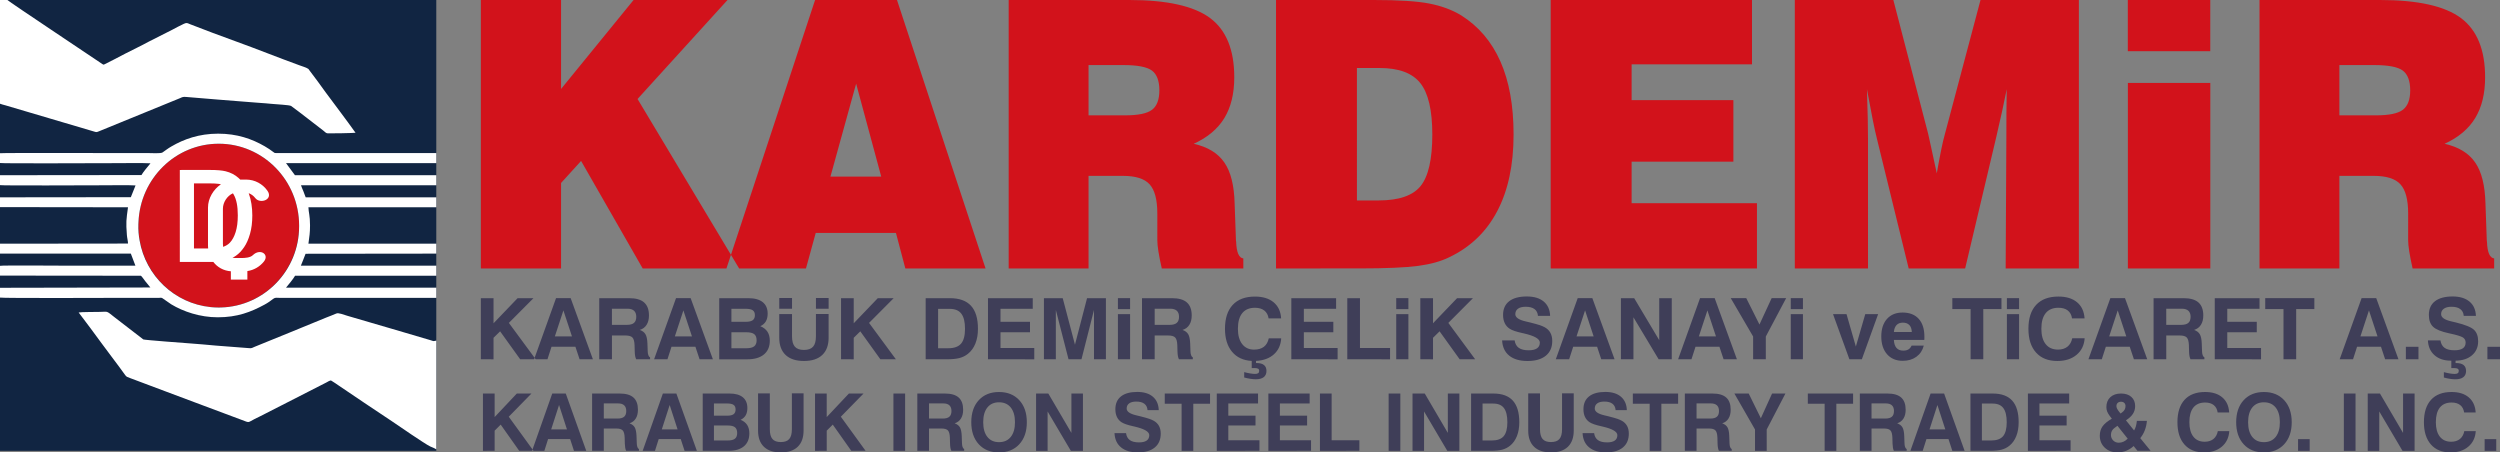 <?xml version="1.0" encoding="utf-8"?>
<!-- Generator: Adobe Illustrator 15.0.0, SVG Export Plug-In . SVG Version: 6.00 Build 0)  -->
<!DOCTYPE svg PUBLIC "-//W3C//DTD SVG 1.1//EN" "http://www.w3.org/Graphics/SVG/1.1/DTD/svg11.dtd">
<svg version="1.1" id="Layer_1" xmlns="http://www.w3.org/2000/svg" xmlns:xlink="http://www.w3.org/1999/xlink" x="0px" y="0px"
	 width="394.84px" height="71.455px" viewBox="0 0 394.84 71.455" enable-background="new 0 0 394.84 71.455" xml:space="preserve">
<rect x="0" y="0" width="394.84" height="71.455" fill="#808080" stroke="none"/>
<path fill-rule="evenodd" clip-rule="evenodd" fill="#3F3E58" d="M75.943,56.746v-9.654h2.004v3.965l3.801-3.965h2.507l-3.887,3.906
	l4.239,5.748h-2.448l-3.174-4.418l-1.038,1.022v3.396H75.943z M88.981,49.024l-1.349,4.109h2.703L88.981,49.024z M87.818,47.091
	l-3.464,9.654h2.11l0.641-1.988h3.772l0.662,1.988h2.102l-3.511-9.654H87.818z M96.646,51.307h2.355
	c0.512,0,0.889-0.103,1.128-0.308c0.242-0.205,0.361-0.527,0.361-0.969c0-0.418-0.117-0.735-0.349-0.951
	c-0.235-0.217-0.583-0.323-1.047-0.323h-2.448V51.307z M94.643,56.746v-9.654h4.725c1.062,0,1.847,0.223,2.36,0.673
	c0.512,0.45,0.767,1.14,0.767,2.063c0,0.588-0.124,1.082-0.375,1.473c-0.248,0.395-0.607,0.662-1.076,0.806
	c0.422,0.15,0.722,0.375,0.9,0.683c0.179,0.307,0.28,0.783,0.307,1.43l0.041,1.141V55.4c0.013,0.577,0.139,0.926,0.379,1.049v0.297
	h-2.193c-0.07-0.137-0.124-0.303-0.163-0.502c-0.036-0.199-0.059-0.437-0.067-0.711l-0.028-1.02c-0.022-0.6-0.135-1.002-0.34-1.212
	c-0.206-0.211-0.575-0.315-1.108-0.315h-2.125v3.76H94.643z M107.932,49.024l-1.349,4.109h2.703L107.932,49.024z M106.768,47.091
	h2.312l3.511,9.654h-2.102l-0.661-1.988h-3.773l-0.641,1.988h-2.109L106.768,47.091z M115.516,55h2.369
	c0.561,0,0.97-0.102,1.227-0.303c0.255-0.201,0.384-0.517,0.384-0.951c0-0.449-0.127-0.773-0.377-0.973
	c-0.253-0.199-0.668-0.298-1.248-0.298h-2.355V55z M115.516,50.824h2.283c0.494,0,0.853-0.086,1.083-0.252
	c0.228-0.168,0.343-0.433,0.343-0.795c0-0.354-0.111-0.609-0.334-0.769c-0.221-0.158-0.589-0.239-1.106-0.239h-2.269V50.824z
	 M113.593,56.746v-9.654h4.589c0.996,0,1.753,0.208,2.277,0.626c0.521,0.417,0.783,1.022,0.783,1.817
	c0,0.487-0.097,0.897-0.289,1.225c-0.194,0.326-0.485,0.579-0.871,0.758c0.501,0.201,0.878,0.493,1.126,0.871
	s0.372,0.848,0.372,1.412c0,0.939-0.309,1.667-0.925,2.177c-0.618,0.513-1.491,0.769-2.624,0.769H113.593z M123.072,47.064h2.017
	v1.7h-2.017V47.064z M125.088,49.597v3.521c0,0.746,0.149,1.291,0.449,1.635c0.3,0.342,0.776,0.515,1.43,0.515
	c0.661,0,1.142-0.17,1.445-0.511c0.302-0.342,0.453-0.889,0.453-1.639v-3.521h2.003v3.736c0,1.187-0.333,2.096-1.001,2.729
	s-1.629,0.951-2.884,0.951c-1.265,0-2.233-0.316-2.904-0.947c-0.672-0.633-1.008-1.544-1.008-2.732v-3.736H125.088z M128.866,47.064
	h2.004v1.7h-2.004V47.064z M132.83,56.746v-9.654h2.004v3.965l3.802-3.965h2.507l-3.888,3.906l4.239,5.748h-2.448l-3.174-4.418
	l-1.038,1.022v3.396H132.83z M148.159,55h1.607c0.929,0,1.604-0.242,2.019-0.726c0.418-0.483,0.625-1.267,0.625-2.35
	c0-1.08-0.194-1.873-0.582-2.381c-0.388-0.509-0.993-0.761-1.818-0.761h-1.851V55z M146.196,56.746v-9.654h3.814
	c1.495,0,2.61,0.4,3.343,1.199c0.734,0.799,1.101,2.012,1.101,3.637c0,0.884-0.135,1.66-0.406,2.334
	c-0.271,0.673-0.665,1.215-1.18,1.624c-0.388,0.308-0.83,0.526-1.324,0.66c-0.492,0.132-1.185,0.2-2.076,0.2H146.196z
	 M156.038,56.746v-9.654h7.071v1.678h-5.094v2.055h4.659v1.651h-4.659v2.483h5.334v1.787H156.038z M164.875,56.746v-9.654h2.967
	l1.934,7.346l1.908-7.346h2.979v9.654h-1.882v-7.787l-1.977,7.787h-2.044l-2.003-7.787v7.787H164.875z M176.559,47.091h1.922v1.732
	h-1.922V47.091z M176.559,49.615h1.922v7.129h-1.922V49.615z M182.366,51.307h2.356c0.512,0,0.889-0.103,1.128-0.308
	c0.242-0.205,0.361-0.527,0.361-0.969c0-0.418-0.117-0.735-0.349-0.951c-0.235-0.217-0.582-0.323-1.047-0.323h-2.449V51.307z
	 M180.363,56.746v-9.654h4.725c1.062,0,1.847,0.223,2.36,0.673c0.512,0.45,0.767,1.14,0.767,2.063c0,0.588-0.124,1.082-0.375,1.473
	c-0.248,0.395-0.607,0.662-1.076,0.806c0.422,0.15,0.722,0.375,0.9,0.683c0.179,0.307,0.28,0.783,0.307,1.43l0.041,1.141V55.4
	c0.013,0.577,0.14,0.926,0.379,1.049v0.297h-2.193c-0.07-0.137-0.124-0.303-0.163-0.502c-0.036-0.199-0.058-0.437-0.067-0.711
	l-0.027-1.02c-0.023-0.6-0.136-1.002-0.341-1.212c-0.205-0.211-0.575-0.315-1.108-0.315h-2.126v3.76H180.363z M202.348,53.428
	c-0.062,1.052-0.445,1.896-1.148,2.528c-0.704,0.634-1.648,0.982-2.832,1.043v0.336h0.1c0.514,0,0.902,0.104,1.161,0.316
	c0.261,0.207,0.392,0.521,0.392,0.937c0,0.423-0.143,0.748-0.43,0.974c-0.287,0.227-0.703,0.338-1.25,0.338
	c-0.262,0-0.546-0.025-0.856-0.072c-0.31-0.049-0.637-0.117-0.982-0.209v-0.847c0.348,0.093,0.67,0.161,0.966,0.21
	c0.295,0.047,0.541,0.072,0.74,0.072c0.23,0,0.396-0.038,0.503-0.114c0.106-0.079,0.158-0.198,0.158-0.364
	c0-0.164-0.056-0.277-0.172-0.346c-0.115-0.068-0.31-0.102-0.582-0.102h-0.271h-0.153V57c-1.327-0.069-2.362-0.551-3.107-1.443
	c-0.744-0.891-1.117-2.102-1.117-3.632c0-1.64,0.409-2.897,1.223-3.772c0.815-0.878,1.986-1.315,3.515-1.315
	c1.241,0,2.226,0.302,2.95,0.907c0.724,0.607,1.119,1.453,1.18,2.543h-1.977c-0.084-0.541-0.309-0.957-0.678-1.246
	c-0.367-0.289-0.859-0.433-1.476-0.433c-0.879,0-1.549,0.282-2.008,0.847c-0.457,0.563-0.686,1.387-0.686,2.47
	c0,1.032,0.226,1.838,0.677,2.419c0.452,0.58,1.077,0.871,1.88,0.871c0.645,0,1.163-0.15,1.55-0.448
	c0.388-0.299,0.643-0.745,0.768-1.338H202.348z M203.947,56.746v-9.654h7.072v1.678h-5.095v2.055h4.658v1.651h-4.658v2.483h5.333
	v1.787H203.947z M212.785,56.746v-9.654h2.004v7.867h4.752v1.787H212.785z M220.514,47.091h1.923v1.732h-1.923V47.091z
	 M220.514,49.615h1.923v7.129h-1.923V49.615z M224.32,56.746v-9.654h2.003v3.965l3.802-3.965h2.507l-3.888,3.906l4.239,5.748h-2.447
	l-3.175-4.418l-1.038,1.022v3.396H224.32z M237.239,53.764h1.976c0.075,0.528,0.294,0.919,0.655,1.175s0.884,0.383,1.568,0.383
	c0.58,0,1.02-0.104,1.314-0.309c0.296-0.204,0.443-0.508,0.443-0.909c0-0.586-0.85-1.069-2.546-1.455l-0.059-0.013
	c-0.043-0.009-0.112-0.025-0.206-0.045c-0.906-0.197-1.554-0.418-1.941-0.664c-0.343-0.217-0.605-0.514-0.785-0.882
	c-0.181-0.369-0.271-0.806-0.271-1.31c0-0.939,0.322-1.66,0.967-2.162c0.642-0.5,1.569-0.752,2.785-0.752
	c1.138,0,2.026,0.268,2.668,0.801c0.64,0.535,0.977,1.287,1.013,2.262h-1.923c-0.036-0.469-0.217-0.824-0.541-1.07
	c-0.327-0.244-0.79-0.367-1.395-0.367c-0.523,0-0.928,0.102-1.212,0.305s-0.426,0.494-0.426,0.871c0,0.51,0.552,0.893,1.658,1.145
	c0.3,0.072,0.532,0.126,0.698,0.166c0.712,0.18,1.215,0.318,1.513,0.419c0.296,0.101,0.555,0.212,0.775,0.333
	c0.397,0.219,0.693,0.508,0.892,0.868c0.199,0.36,0.298,0.792,0.298,1.296c0,1.005-0.34,1.783-1.024,2.336
	c-0.684,0.553-1.646,0.828-2.888,0.828c-1.225,0-2.186-0.282-2.884-0.846C237.665,55.606,237.291,54.802,237.239,53.764
	 M250.34,49.024l-1.35,4.109h2.704L250.34,49.024z M249.176,47.091h2.313L255,56.746h-2.103l-0.661-1.988h-3.772l-0.641,1.988
	h-2.109L249.176,47.091z M256.001,56.746v-9.654h2.096l3.955,6.633v-6.633h1.977v9.654h-2.068l-3.982-6.633v6.633H256.001z
	 M269.661,49.024l-1.349,4.109h2.702L269.661,49.024z M268.497,47.091h2.313l3.511,9.654h-2.103l-0.66-1.988h-3.773l-0.641,1.988
	h-2.109L268.497,47.091z M278.886,56.746v-3.6l3.209-6.055h-2.288l-1.925,4.162l-2.083-4.162h-2.449l3.532,6.055v3.6H278.886z
	 M282.827,47.091h1.922v1.732h-1.922V47.091z M282.827,49.615h1.922v7.129h-1.922V49.615z M292.088,56.746l-2.586-7.131h2.13
	l1.474,5.115l1.486-5.115h2.031l-2.572,7.131H292.088z M301.915,54.583h1.922c-0.193,0.752-0.584,1.338-1.173,1.766
	c-0.589,0.425-1.307,0.637-2.155,0.637c-1.04,0-1.865-0.347-2.473-1.037c-0.609-0.694-0.913-1.635-0.913-2.817
	c0-1.169,0.299-2.088,0.898-2.763c0.6-0.672,1.419-1.008,2.459-1.008c1.103,0,1.954,0.33,2.554,0.993
	c0.598,0.662,0.898,1.606,0.898,2.83c0,0.138,0,0.237-0.004,0.308c-0.002,0.066-0.009,0.131-0.015,0.191h-4.802
	c0.027,0.561,0.165,0.982,0.413,1.268c0.249,0.283,0.606,0.424,1.073,0.424c0.332,0,0.604-0.064,0.813-0.191
	C301.624,55.053,301.791,54.854,301.915,54.583 M299.112,52.435h2.83c-0.019-0.482-0.147-0.848-0.387-1.099
	c-0.241-0.253-0.587-0.378-1.035-0.378c-0.417,0-0.746,0.127-0.988,0.38C299.292,51.593,299.153,51.958,299.112,52.435
	 M311.229,56.746v-7.937h-2.885v-1.718h7.758v1.718h-2.87v7.937H311.229z M316.961,47.091h1.923v1.732h-1.923V47.091z
	 M316.961,49.615h1.923v7.129h-1.923V49.615z M329.241,53.428c-0.075,1.097-0.501,1.969-1.28,2.616
	c-0.775,0.646-1.791,0.969-3.041,0.969c-1.441,0-2.561-0.445-3.359-1.338c-0.802-0.891-1.2-2.143-1.2-3.751
	c0-1.644,0.408-2.902,1.223-3.777s1.985-1.311,3.515-1.311c1.241,0,2.223,0.3,2.942,0.901c0.722,0.602,1.117,1.45,1.188,2.549
	h-1.978c-0.083-0.547-0.309-0.963-0.672-1.248c-0.365-0.287-0.86-0.431-1.48-0.431c-0.88,0-1.55,0.282-2.008,0.847
	c-0.458,0.563-0.686,1.387-0.686,2.47c0,1.048,0.228,1.86,0.684,2.431c0.455,0.572,1.104,0.859,1.944,0.859
	c0.606,0,1.105-0.154,1.492-0.461c0.388-0.307,0.638-0.75,0.754-1.325H329.241z M334.465,49.024l-1.349,4.109h2.703L334.465,49.024z
	 M333.301,47.091h2.313l3.511,9.654h-2.103l-0.661-1.988h-3.772l-0.641,1.988h-2.11L333.301,47.091z M342.129,51.307h2.356
	c0.512,0,0.889-0.103,1.128-0.308c0.242-0.205,0.361-0.527,0.361-0.969c0-0.418-0.117-0.735-0.351-0.951
	c-0.233-0.217-0.582-0.323-1.046-0.323h-2.449V51.307z M340.126,56.746v-9.654h4.725c1.063,0,1.848,0.223,2.359,0.673
	c0.513,0.45,0.769,1.14,0.769,2.063c0,0.588-0.124,1.082-0.375,1.473c-0.248,0.395-0.607,0.662-1.076,0.806
	c0.422,0.15,0.722,0.375,0.899,0.683c0.179,0.307,0.28,0.783,0.308,1.43l0.041,1.141V55.4c0.013,0.577,0.14,0.926,0.379,1.049v0.297
	h-2.193c-0.069-0.137-0.124-0.303-0.163-0.502c-0.036-0.199-0.059-0.437-0.066-0.711l-0.027-1.02
	c-0.022-0.6-0.136-1.002-0.341-1.212c-0.206-0.211-0.576-0.315-1.108-0.315h-2.126v3.76H340.126z M349.79,56.746v-9.654h7.071v1.678
	h-5.094v2.055h4.658v1.651h-4.658v2.483h5.334v1.787H349.79z M360.645,56.746v-7.937h-2.884v-1.718h7.758v1.718h-2.87v7.937H360.645
	z M374.144,49.024l-1.35,4.109h2.703L374.144,49.024z M372.98,47.091h2.313l3.511,9.654h-2.103l-0.661-1.988h-3.772l-0.641,1.988
	h-2.109L372.98,47.091z M379.973,54.771h1.99v1.975h-1.99V54.771z M383.456,53.764l1.977-0.007c0.078,0.535,0.3,0.929,0.66,1.184
	c0.362,0.254,0.884,0.381,1.563,0.381c0.58,0,1.02-0.104,1.314-0.309c0.297-0.206,0.442-0.508,0.442-0.911
	c0-0.353-0.144-0.62-0.435-0.808c-0.291-0.188-1.014-0.405-2.161-0.649c-1.255-0.266-2.106-0.612-2.548-1.041
	c-0.442-0.425-0.663-1.049-0.663-1.87c0-0.939,0.321-1.66,0.968-2.162c0.645-0.498,1.572-0.75,2.784-0.75
	c1.132,0,2.019,0.27,2.663,0.807c0.642,0.535,0.98,1.287,1.017,2.256h-1.923c-0.036-0.464-0.216-0.819-0.545-1.066
	c-0.328-0.248-0.79-0.371-1.391-0.371c-0.519,0-0.923,0.104-1.21,0.31c-0.286,0.202-0.428,0.491-0.428,0.862
	c0,0.518,0.546,0.896,1.635,1.143c0.304,0.068,0.544,0.125,0.721,0.17c1.469,0.362,2.417,0.752,2.848,1.166
	c0.431,0.416,0.645,1.016,0.645,1.801c0,0.918-0.321,1.654-0.966,2.209s-1.509,0.84-2.595,0.852l-0.006,0.377h0.099
	c0.52,0,0.907,0.104,1.169,0.316c0.259,0.207,0.391,0.521,0.391,0.937c0,0.423-0.143,0.748-0.429,0.974
	c-0.287,0.227-0.705,0.338-1.251,0.338c-0.255,0-0.539-0.022-0.846-0.07c-0.309-0.043-0.634-0.115-0.979-0.211v-0.847
	c0.352,0.093,0.672,0.161,0.961,0.21c0.289,0.047,0.532,0.072,0.731,0.072c0.229,0,0.396-0.038,0.502-0.114
	c0.106-0.079,0.159-0.198,0.159-0.364c0-0.164-0.059-0.277-0.174-0.346s-0.31-0.102-0.585-0.102h-0.269h-0.15v-1.17h-0.066
	c-1.076,0-1.938-0.287-2.588-0.862C383.845,55.521,383.5,54.744,383.456,53.764 M392.851,54.771h1.989v1.975h-1.989V54.771z"/>
<path fill-rule="evenodd" clip-rule="evenodd" fill="#D2121B" d="M75.943,42.397V0h12.669v14.051L100.064,0H114.9l-14.209,15.633
	l16.044,26.764h-15.232l-9.728-16.979l-3.163,3.479v13.5H75.943z M131.156,27.894h8.022l-3.964-14.678L131.156,27.894z
	 M114.734,42.397h12.558l1.541-5.61h12.669l1.484,5.61h12.669L141.667,0h-12.935L114.734,42.397z M171.921,18.217h5.809
	c2.037,0,3.439-0.295,4.214-0.875c0.774-0.589,1.161-1.611,1.161-3.065c0-1.494-0.387-2.536-1.161-3.124
	c-0.775-0.581-2.287-0.876-4.537-0.876h-5.486V18.217z M159.306,42.397V0h19.041c5.966,0,10.217,0.953,12.771,2.85
	c2.545,1.896,3.817,5.021,3.817,9.354c0,2.593-0.525,4.736-1.567,6.445s-2.655,3.066-4.832,4.058
	c2.213,0.501,3.826,1.483,4.832,2.958c1.014,1.463,1.549,3.614,1.623,6.454l0.212,5.906c0,0.039,0.009,0.088,0.027,0.137
	c0.056,1.689,0.434,2.574,1.135,2.653v1.582h-12.881c-0.231-1.022-0.406-1.906-0.527-2.663c-0.119-0.757-0.174-1.346-0.174-1.77
	V33.73c0-2.181-0.406-3.724-1.218-4.617c-0.811-0.894-2.213-1.336-4.213-1.336h-5.431v14.62H159.306z M214.308,31.657h3.43
	c3.182,0,5.395-0.756,6.621-2.268c1.235-1.524,1.854-4.235,1.854-8.146c0-3.822-0.628-6.524-1.892-8.116
	c-1.263-1.592-3.401-2.387-6.427-2.387h-3.586V31.657z M201.528,42.397V0h15.454c3.928,0,6.842,0.187,8.759,0.561
	c1.919,0.373,3.587,0.992,5.017,1.857c2.758,1.729,4.822,4.156,6.206,7.28c1.392,3.134,2.084,6.976,2.084,11.545
	c0,4.794-0.857,8.833-2.581,12.105c-1.715,3.271-4.251,5.698-7.6,7.29c-1.3,0.638-2.922,1.091-4.878,1.355
	c-1.954,0.266-5.08,0.403-9.386,0.403H201.528z M244.911,42.397V0h31.792v10.16h-19.012v5.65h16.072v9.726h-16.072v6.554h19.797
	v10.307H244.911z M295.026,42.397h-11.563V0h15.564l5.505,21.154c0.073,0.285,0.222,0.944,0.434,1.975
	c0.212,1.022,0.525,2.437,0.923,4.245c0.248-1.425,0.479-2.662,0.7-3.734c0.212-1.061,0.404-1.857,0.562-2.397L312.794,0h15.535
	v42.397h-11.562l0.11-20.869c0-1.267,0-2.496,0.01-3.695c0.009-1.198,0.026-2.446,0.045-3.733c-0.433,2.191-0.958,4.578-1.567,7.173
	l-0.083,0.373l-4.914,20.751h-8.917l-4.97-20.29c-0.23-0.924-0.47-1.974-0.701-3.163c-0.229-1.199-0.543-2.81-0.921-4.844
	c0.054,1.828,0.102,3.39,0.129,4.697c0.027,1.306,0.037,2.348,0.037,3.134V42.397z M336.067,13.098h13.021v29.299h-13.021V13.098z
	 M336.056,0h13.024v8.087h-13.024V0z M369.473,18.217h5.809c2.037,0,3.439-0.295,4.213-0.875c0.775-0.589,1.163-1.611,1.163-3.065
	c0-1.494-0.388-2.536-1.163-3.124c-0.773-0.581-2.285-0.876-4.535-0.876h-5.486V18.217z M356.859,42.397V0H375.9
	c5.966,0,10.216,0.953,12.771,2.85c2.545,1.896,3.817,5.021,3.817,9.354c0,2.593-0.525,4.736-1.567,6.445s-2.656,3.066-4.832,4.058
	c2.213,0.501,3.826,1.483,4.832,2.958c1.014,1.463,1.549,3.614,1.622,6.454l0.213,5.906c0,0.039,0.008,0.088,0.026,0.137
	c0.057,1.689,0.435,2.574,1.136,2.653v1.582h-12.882c-0.231-1.022-0.405-1.906-0.525-2.663s-0.176-1.346-0.176-1.77V33.73
	c0-2.181-0.405-3.724-1.218-4.617c-0.811-0.894-2.212-1.336-4.213-1.336h-5.431v14.62H356.859z"/>
<rect x="0" fill-rule="evenodd" clip-rule="evenodd" fill="#112542" width="68.906" height="71.203"/>
<path fill-rule="evenodd" clip-rule="evenodd" fill="#D2121B" d="M34.55,22.699c7.009,0,12.691,5.791,12.691,12.934
	c0,7.144-5.682,12.935-12.691,12.935c-7.009,0-12.691-5.791-12.691-12.935C21.859,28.49,27.541,22.699,34.55,22.699"/>
<path fill-rule="evenodd" clip-rule="evenodd" fill="#FFFFFF" d="M68.906,70.96V53.797c-0.547,0.119-0.371,0.095-0.918-0.071
	l-6.133-1.807c-1.152-0.333-2.324-0.666-3.496-1.021c-1.172-0.357-2.304-0.69-3.496-1.023c-0.586-0.166-1.386-0.523-1.758-0.355
	c-0.547,0.236-1.054,0.426-1.601,0.641c-3.75,1.568-7.539,3.066-11.289,4.611c-0.352,0.144-0.449,0.262-0.84,0.215l-5.254-0.404
	c-1.387-0.143-2.793-0.238-4.199-0.355c-0.371-0.024-7.09-0.523-7.285-0.619l-4.473-3.447c-1.504-1.188-1.035-0.903-2.422-0.903
	c-0.683,0.024-2.91,0-3.32,0.095c1.191,1.547,2.48,3.305,3.633,4.875c1.152,1.592,2.539,3.35,3.652,4.92
	c0.293,0.428,0.352,0.356,0.859,0.57c3.789,1.403,7.598,2.876,11.406,4.279l6.231,2.33c1.25,0.475,0.879,0.427,1.992-0.143
	c0.606-0.285,1.191-0.595,1.895-0.951l9.453-4.826c0.644-0.356,0.664-0.404,0.976-0.166c0.293,0.189,0.567,0.356,0.86,0.57
	c2.715,1.83,5.605,3.803,8.535,5.729c1.133,0.76,5.098,3.519,6.035,3.97C68.281,70.652,68.633,70.794,68.906,70.96 M0,16.379
	c0.254,0.095,0.586,0.19,0.879,0.262l13.906,4.112c0.469,0.143,0.449,0.143,0.859-0.023L28.438,15.5
	c0.312-0.142,0.468-0.237,0.937-0.19l5.176,0.428c1.386,0.095,2.832,0.214,4.199,0.333c1.172,0.119,3.086,0.214,4.16,0.333
	c0.605,0.071,2.832,0.166,3.066,0.332c1.543,1.118,3.496,2.687,5.098,3.899c0.313,0.262,0.41,0.404,0.703,0.428
	c0.391,0.024,4.082-0.047,4.375-0.095c-1.543-2.163-3.164-4.279-4.746-6.419c-0.781-1.093-1.562-2.163-2.383-3.233
	c-0.097-0.142-0.215-0.309-0.312-0.427c-0.137-0.143-1.231-0.523-1.465-0.595c-3.34-1.212-6.758-2.591-10.117-3.803
	c-2.266-0.809-4.824-1.783-7.09-2.663c-0.469-0.19-0.527-0.285-0.996-0.071c-0.703,0.332-1.231,0.618-1.856,0.951l-3.711,1.878
	c-0.625,0.333-1.152,0.618-1.836,0.95c-1.152,0.548-2.519,1.285-3.671,1.879l-1.407,0.713c-0.234,0.119-0.214,0.095-0.41-0.024
	C15.234,9.461,1.347,0.237,1.172,0H0V16.379z M22.049,37.978c-0.153-0.822-0.221-1.67-0.194-2.533
	c0.004-0.134,0.01-0.266,0.017-0.397c0.3-6.871,5.861-12.349,12.677-12.349c7.009,0,12.692,5.791,12.692,12.934l-0.002,0.061
	l0.002,0.06c0,6.966-5.507,12.633-12.364,12.81c-0.109,0.002-0.218,0.004-0.328,0.004c-0.105,0-0.209-0.002-0.314-0.004
	l-0.077-0.004c-0.08-0.002-0.16-0.005-0.239-0.009l-0.079-0.005c-0.081-0.004-0.162-0.009-0.243-0.016l-0.059-0.004
	c-0.091-0.008-0.181-0.016-0.271-0.024l-0.03-0.004C27.576,47.912,23.018,43.568,22.049,37.978 M0,24.2
	c0.586-0.071,18.203-0.024,18.75-0.024h4.687c0.45,0,1.953,0.095,2.227-0.095c0.488-0.333,0.859-0.642,1.406-0.951
	c1.953-1.141,4.356-2.02,7.383-2.02c3.008,0,5.352,0.832,7.363,1.997c0.489,0.285,0.957,0.594,1.387,0.927
	c0.195,0.142,0.156,0.142,0.449,0.142h0.586h24.668v1.593h-23.73l1.406,1.902h22.324v1.593H47.539
	c0.059,0.237,0.273,0.665,0.371,0.927c0.137,0.333,0.234,0.665,0.371,0.974h20.625v1.569H48.711
	c0.019,0.809,0.254,1.284,0.254,2.853c0,1.236-0.098,1.712-0.254,2.9h20.195v1.568l-20.644,0.024
	c-0.274,0.642-0.391,1.069-0.743,1.878h21.387v1.593H46.601c-0.273,0.499-1.015,1.379-1.425,1.878h23.73v1.616H44.199
	c-0.488,0-0.722-0.095-1.035,0.144c-0.391,0.309-0.859,0.642-1.387,0.926c-2.148,1.166-4.297,1.998-7.383,1.998
	c-2.812,0-5.449-0.903-7.343-2.045l-1.407-0.975c-0.156-0.095-0.312-0.07-0.546-0.048h-6.387c-0.86,0-18.36,0.072-18.711-0.047
	v-1.545l23.75-0.048c-0.313-0.428-0.723-0.832-1.094-1.379c-0.059-0.071-0.313-0.429-0.41-0.476L0,43.527v-1.545
	c0.312-0.095,9.472-0.023,10.625-0.023h10.762l-0.723-1.902H0v-1.568l20.215-0.023c0.019-0.262-0.156-0.975-0.176-1.355
	c-0.156-2.068-0.098-2.354,0.176-4.375L0,32.711v-1.546l20.664-0.023l0.742-1.855c-0.82-0.071-4.258-0.023-5.351-0.023
	c-1.622,0-15.762,0.071-16.055-0.024v-1.569l22.343-0.024c0.196-0.38,1.094-1.474,1.426-1.854c-0.937-0.071-4.726-0.024-5.957-0.024
	c-1.757,0-17.539,0.072-17.812-0.024V24.2z"/>
<g>
	<defs>
		<path id="SVGID_1_" d="M35.207,38.517v-5.562c0-0.995,0.677-2.036,1.583-2.425c0.039,0.063,0.079,0.127,0.116,0.194
			c0.217,0.375,0.378,0.833,0.487,1.372c0.11,0.547,0.165,1.182,0.165,1.905c0,0.525-0.028,1.005-0.084,1.442
			s-0.142,0.838-0.253,1.199c-0.112,0.359-0.244,0.68-0.399,0.962c-0.151,0.279-0.324,0.522-0.518,0.728
			c-0.134,0.142-0.291,0.268-0.47,0.379c-0.177,0.107-0.374,0.199-0.593,0.279C35.218,38.837,35.207,38.679,35.207,38.517
			 M30.635,28.966h2.546c0.518,0,0.959,0.023,1.322,0.07c0.143,0.017,0.273,0.038,0.393,0.064c-1.202,0.82-2.047,2.226-2.047,3.677
			v6.019c0,0.15,0.008,0.302,0.023,0.447h-2.237V28.966z M28.636,26.844h-0.236v0.238V41.13v0.236h0.236h4.79
			c0.088,0,0.175,0,0.261-0.002c0.642,0.84,1.613,1.397,2.774,1.482v1.314h2.608v-1.348c1.057-0.156,1.986-0.719,2.622-1.521
			c0.886-1.119-0.606-2.116-1.758-0.991c-0.413,0.401-1.226,0.451-1.845,0.451H37.14c-0.147,0-0.287-0.015-0.418-0.04
			c0.2-0.1,0.386-0.213,0.558-0.335c0.233-0.164,0.455-0.357,0.666-0.578c0.208-0.22,0.409-0.472,0.603-0.754h0.001
			c0.192-0.281,0.367-0.601,0.525-0.955c0.154-0.351,0.292-0.738,0.413-1.16c0.12-0.423,0.211-0.879,0.271-1.363
			c0.06-0.482,0.09-0.995,0.09-1.536c0-0.636-0.045-1.242-0.135-1.815c-0.089-0.57-0.222-1.106-0.402-1.606h0.001l-0.036-0.1
			c0.411,0.153,0.768,0.42,1.03,0.763c0.771,1.012,2.914,0.247,1.925-1.156c-0.746-1.059-1.978-1.754-3.364-1.754H37.94
			c-0.085-0.086-0.172-0.17-0.263-0.251h0.001c-0.284-0.255-0.598-0.472-0.942-0.65c-0.34-0.176-0.709-0.313-1.107-0.411
			c-0.285-0.07-0.631-0.122-1.036-0.156c-0.401-0.034-0.863-0.051-1.384-0.051H28.636z"/>
	</defs>
	<clipPath id="SVGID_2_">
		<use xlink:href="#SVGID_1_"  overflow="visible"/>
	</clipPath>
	
		<linearGradient id="SVGID_3_" gradientUnits="userSpaceOnUse" x1="-104.269" y1="457.995" x2="-103.269" y2="457.995" gradientTransform="matrix(-8.866 -16.675 -16.675 8.866 6752.941 -5755.07)">
		<stop  offset="0" style="stop-color:#FFFFFF"/>
		<stop  offset="1" style="stop-color:#FFFFFF"/>
	</linearGradient>
	<polygon clip-path="url(#SVGID_2_)" fill="url(#SVGID_3_)" points="31.666,50.306 21.221,30.661 39.954,20.701 50.399,40.345 	"/>
</g>
<path fill-rule="evenodd" clip-rule="evenodd" fill="#3F3E58" d="M76.273,71.203v-9.051h1.847v3.719l3.505-3.719h2.311l-3.584,3.663
	l3.908,5.388h-2.256l-2.927-4.142l-0.957,0.959v3.183H76.273z M88.294,63.965l-1.244,3.853h2.492L88.294,63.965z M87.221,62.152
	l-3.193,9.051h1.945l0.591-1.862h3.478l0.61,1.862h1.938l-3.236-9.051H87.221z M95.361,66.105h2.172c0.472,0,0.819-0.097,1.04-0.287
	c0.223-0.193,0.333-0.496,0.333-0.908c0-0.393-0.108-0.69-0.323-0.893c-0.216-0.203-0.537-0.304-0.965-0.304h-2.257V66.105z
	 M93.514,71.203v-9.051h4.356c0.979,0,1.703,0.209,2.176,0.631c0.472,0.422,0.707,1.068,0.707,1.936
	c0,0.552-0.114,1.013-0.345,1.381c-0.229,0.369-0.56,0.62-0.993,0.755c0.389,0.142,0.666,0.353,0.83,0.64
	c0.165,0.287,0.258,0.734,0.283,1.342l0.038,1.068v0.039c0.012,0.541,0.128,0.868,0.349,0.984v0.275h-2.022
	c-0.064-0.127-0.114-0.282-0.15-0.469c-0.033-0.188-0.053-0.41-0.062-0.668l-0.025-0.955c-0.021-0.562-0.125-0.939-0.314-1.137
	s-0.53-0.296-1.021-0.296h-1.96v3.524H93.514z M105.766,63.965l-1.244,3.853h2.492L105.766,63.965z M104.691,62.152h2.133
	l3.237,9.051h-1.939l-0.61-1.862h-3.478l-0.591,1.862H101.5L104.691,62.152z M112.757,69.566h2.185c0.517,0,0.894-0.094,1.131-0.281
	c0.235-0.189,0.354-0.485,0.354-0.893c0-0.422-0.117-0.727-0.348-0.913c-0.233-0.187-0.615-0.278-1.15-0.278h-2.172V69.566z
	 M112.757,65.652h2.105c0.456,0,0.787-0.08,0.999-0.236c0.21-0.158,0.316-0.406,0.316-0.745c0-0.332-0.102-0.571-0.308-0.72
	c-0.204-0.149-0.543-0.226-1.019-0.226h-2.093V65.652z M110.985,71.203v-9.051h4.231c0.917,0,1.616,0.195,2.099,0.588
	c0.48,0.391,0.722,0.959,0.722,1.703c0,0.457-0.09,0.842-0.266,1.148c-0.179,0.306-0.448,0.543-0.803,0.711
	c0.461,0.189,0.809,0.462,1.038,0.816c0.228,0.354,0.343,0.795,0.343,1.324c0,0.881-0.285,1.563-0.853,2.041
	c-0.57,0.48-1.375,0.719-2.419,0.719H110.985z M119.724,62.127h1.86v5.677c0,0.699,0.137,1.211,0.414,1.532
	c0.276,0.321,0.715,0.481,1.318,0.481c0.61,0,1.053-0.158,1.331-0.478c0.28-0.321,0.419-0.833,0.419-1.536v-5.677h1.847v5.879
	c0,1.11-0.308,1.964-0.924,2.557c-0.615,0.595-1.501,0.892-2.658,0.892c-1.167,0-2.059-0.295-2.677-0.887
	c-0.62-0.594-0.93-1.447-0.93-2.562V62.127z M128.721,71.203v-9.051h1.847v3.719l3.505-3.719h2.311l-3.584,3.663l3.909,5.388h-2.257
	l-2.927-4.142l-0.957,0.959v3.183H128.721z M141.105,62.152h1.847v9.053h-1.847V62.152z M146.725,66.105h2.171
	c0.472,0,0.82-0.097,1.04-0.287c0.223-0.193,0.333-0.496,0.333-0.908c0-0.393-0.108-0.69-0.322-0.893
	c-0.217-0.203-0.537-0.304-0.965-0.304h-2.257V66.105z M144.877,71.203v-9.051h4.355c0.98,0,1.704,0.209,2.176,0.631
	s0.707,1.068,0.707,1.936c0,0.552-0.114,1.013-0.345,1.381c-0.229,0.369-0.559,0.62-0.992,0.755c0.389,0.142,0.665,0.353,0.83,0.64
	c0.164,0.287,0.258,0.734,0.283,1.342l0.037,1.068v0.039c0.012,0.541,0.129,0.868,0.349,0.984v0.275h-2.021
	c-0.065-0.127-0.115-0.282-0.15-0.469c-0.034-0.188-0.054-0.41-0.062-0.668l-0.025-0.955c-0.021-0.562-0.125-0.939-0.315-1.137
	c-0.189-0.197-0.53-0.296-1.021-0.296h-1.959v3.524H144.877z M155.284,66.684c0,0.996,0.219,1.769,0.657,2.32
	c0.44,0.552,1.053,0.827,1.84,0.827c0.796,0,1.414-0.275,1.857-0.827s0.664-1.324,0.664-2.32c0-0.997-0.221-1.769-0.664-2.321
	c-0.443-0.551-1.061-0.826-1.857-0.826c-0.787,0-1.4,0.275-1.84,0.824C155.502,64.91,155.284,65.683,155.284,66.684 M153.399,66.684
	c0-1.462,0.395-2.625,1.185-3.483c0.791-0.857,1.856-1.289,3.196-1.289c1.339,0,2.408,0.432,3.201,1.291
	c0.795,0.862,1.192,2.021,1.192,3.481c0,1.458-0.397,2.618-1.192,3.481c-0.793,0.859-1.862,1.289-3.201,1.289
	c-1.34,0-2.405-0.43-3.196-1.289C153.794,69.302,153.399,68.142,153.399,66.684 M163.634,71.203v-9.051h1.933l3.646,6.219v-6.219
	h1.822v9.051h-1.907l-3.672-6.219v6.219H163.634z M176.019,68.41h1.823c0.068,0.494,0.27,0.861,0.603,1.101s0.815,0.358,1.446,0.358
	c0.534,0,0.94-0.096,1.212-0.289c0.273-0.191,0.408-0.477,0.408-0.852c0-0.551-0.782-1.003-2.346-1.363l-0.054-0.014
	c-0.04-0.008-0.104-0.023-0.19-0.042c-0.836-0.185-1.433-0.392-1.791-0.623c-0.316-0.204-0.557-0.481-0.724-0.827
	c-0.166-0.346-0.249-0.755-0.249-1.227c0-0.883,0.297-1.557,0.89-2.027c0.593-0.47,1.448-0.705,2.569-0.705
	c1.049,0,1.868,0.25,2.459,0.752s0.9,1.205,0.934,2.118h-1.772c-0.034-0.438-0.2-0.772-0.5-1.003
	c-0.301-0.229-0.728-0.344-1.285-0.344c-0.483,0-0.855,0.095-1.117,0.285c-0.263,0.19-0.393,0.464-0.393,0.816
	c0,0.479,0.509,0.838,1.528,1.074c0.277,0.066,0.491,0.117,0.645,0.155c0.656,0.168,1.119,0.298,1.394,0.393
	c0.272,0.095,0.512,0.199,0.716,0.312c0.366,0.207,0.638,0.477,0.821,0.814c0.183,0.338,0.275,0.743,0.275,1.215
	c0,0.942-0.314,1.672-0.944,2.191c-0.631,0.518-1.519,0.775-2.663,0.775c-1.13,0-2.016-0.264-2.658-0.793
	C176.412,70.135,176.066,69.382,176.019,68.41 M186.616,71.203v-7.439h-2.659v-1.611h7.152v1.611h-2.646v7.439H186.616z
	 M192.171,71.203v-9.051h6.519v1.573h-4.696v1.927h4.296v1.549h-4.296v2.328h4.918v1.674H192.171z M200.32,71.203v-9.051h6.519
	v1.573h-4.697v1.927h4.297v1.549h-4.297v2.328h4.919v1.674H200.32z M208.467,71.203v-9.051h1.848v7.377h4.381v1.674H208.467z
	 M219.316,62.152h1.847v9.053h-1.847V62.152z M223.087,71.203v-9.051h1.933l3.646,6.219v-6.219h1.822v9.051h-1.908l-3.671-6.219
	v6.219H223.087z M234.148,69.566h1.48c0.857,0,1.479-0.226,1.862-0.679c0.384-0.453,0.576-1.188,0.576-2.203
	c0-1.013-0.18-1.756-0.537-2.233c-0.358-0.476-0.915-0.713-1.677-0.713h-1.705V69.566z M232.337,71.203v-9.051h3.516
	c1.38,0,2.406,0.375,3.083,1.125c0.676,0.75,1.016,1.887,1.016,3.409c0,0.829-0.125,1.558-0.375,2.188
	c-0.25,0.632-0.614,1.139-1.088,1.523c-0.358,0.287-0.767,0.493-1.221,0.619c-0.453,0.123-1.093,0.186-1.914,0.186H232.337z
	 M241.362,62.127h1.859v5.677c0,0.699,0.138,1.211,0.414,1.532s0.716,0.481,1.318,0.481c0.61,0,1.053-0.158,1.332-0.478
	c0.278-0.321,0.418-0.833,0.418-1.536v-5.677h1.847v5.879c0,1.11-0.308,1.964-0.924,2.557c-0.616,0.595-1.502,0.892-2.658,0.892
	c-1.167,0-2.06-0.295-2.677-0.887c-0.62-0.594-0.93-1.447-0.93-2.562V62.127z M249.946,68.41h1.823
	c0.067,0.494,0.27,0.861,0.603,1.101s0.816,0.358,1.446,0.358c0.534,0,0.939-0.096,1.213-0.289c0.272-0.191,0.407-0.477,0.407-0.852
	c0-0.551-0.782-1.003-2.347-1.363l-0.054-0.014c-0.04-0.008-0.104-0.023-0.189-0.042c-0.837-0.185-1.434-0.392-1.791-0.623
	c-0.316-0.204-0.558-0.481-0.724-0.827c-0.167-0.346-0.25-0.755-0.25-1.227c0-0.883,0.298-1.557,0.89-2.027
	c0.594-0.47,1.448-0.705,2.569-0.705c1.049,0,1.869,0.25,2.459,0.752c0.591,0.502,0.901,1.205,0.935,2.118h-1.772
	c-0.034-0.438-0.2-0.772-0.5-1.003c-0.301-0.229-0.727-0.344-1.285-0.344c-0.482,0-0.854,0.095-1.117,0.285
	c-0.262,0.19-0.393,0.464-0.393,0.816c0,0.479,0.51,0.838,1.529,1.074c0.275,0.066,0.49,0.117,0.645,0.155
	c0.655,0.168,1.119,0.298,1.394,0.393c0.272,0.095,0.512,0.199,0.716,0.312c0.366,0.207,0.639,0.477,0.821,0.814
	c0.184,0.338,0.274,0.743,0.274,1.215c0,0.942-0.313,1.672-0.944,2.191c-0.63,0.518-1.519,0.775-2.662,0.775
	c-1.13,0-2.017-0.264-2.658-0.793C250.339,70.135,249.995,69.382,249.946,68.41 M260.542,71.203v-7.439h-2.658v-1.611h7.151v1.611
	h-2.646v7.439H260.542z M267.946,66.105h2.172c0.472,0,0.82-0.097,1.04-0.287c0.223-0.193,0.333-0.496,0.333-0.908
	c0-0.393-0.108-0.69-0.323-0.893c-0.216-0.203-0.536-0.304-0.965-0.304h-2.257V66.105z M266.098,71.203v-9.051h4.356
	c0.98,0,1.703,0.209,2.176,0.631s0.707,1.068,0.707,1.936c0,0.552-0.114,1.013-0.345,1.381c-0.229,0.369-0.561,0.62-0.992,0.755
	c0.389,0.142,0.665,0.353,0.83,0.64c0.164,0.287,0.258,0.734,0.282,1.342l0.038,1.068v0.039c0.012,0.541,0.129,0.868,0.349,0.984
	v0.275h-2.021c-0.064-0.127-0.114-0.282-0.149-0.469c-0.034-0.188-0.054-0.41-0.063-0.668l-0.025-0.955
	c-0.021-0.562-0.125-0.939-0.314-1.137c-0.188-0.197-0.529-0.296-1.021-0.296h-1.96v3.524H266.098z M279.028,71.203h-1.849V67.83
	l-3.258-5.678h2.261l1.92,3.902l1.773-3.902h2.109l-2.957,5.678V71.203z M288.177,71.203v-7.439h-2.657v-1.611h7.15v1.611h-2.646
	v7.439H288.177z M295.581,66.105h2.172c0.473,0,0.819-0.097,1.04-0.287c0.224-0.193,0.333-0.496,0.333-0.908
	c0-0.393-0.107-0.69-0.323-0.893c-0.216-0.203-0.536-0.304-0.965-0.304h-2.257V66.105z M293.734,71.203v-9.051h4.355
	c0.979,0,1.703,0.209,2.177,0.631c0.472,0.422,0.706,1.068,0.706,1.936c0,0.552-0.113,1.013-0.345,1.381
	c-0.229,0.369-0.56,0.62-0.993,0.755c0.39,0.142,0.666,0.353,0.831,0.64c0.164,0.287,0.257,0.734,0.282,1.342l0.038,1.068v0.039
	c0.012,0.541,0.129,0.868,0.349,0.984v0.275h-2.021c-0.064-0.127-0.114-0.282-0.15-0.469c-0.033-0.188-0.053-0.41-0.062-0.668
	l-0.025-0.955c-0.021-0.562-0.125-0.939-0.313-1.137c-0.189-0.197-0.53-0.296-1.021-0.296h-1.96v3.524H293.734z M305.986,63.965
	l-1.244,3.853h2.492L305.986,63.965z M304.913,62.152h2.132l3.237,9.051h-1.939l-0.608-1.862h-3.479l-0.591,1.862h-1.944
	L304.913,62.152z M313.014,69.566h1.481c0.857,0,1.479-0.226,1.862-0.679c0.384-0.453,0.576-1.188,0.576-2.203
	c0-1.013-0.18-1.756-0.537-2.233c-0.357-0.476-0.915-0.713-1.677-0.713h-1.706V69.566z M311.205,71.203v-9.051h3.516
	c1.38,0,2.407,0.375,3.083,1.125s1.015,1.887,1.015,3.409c0,0.829-0.124,1.558-0.374,2.188c-0.249,0.632-0.614,1.139-1.088,1.523
	c-0.358,0.287-0.766,0.493-1.222,0.619c-0.452,0.123-1.092,0.186-1.914,0.186H311.205z M320.279,71.203v-9.051h6.519v1.573h-4.696
	v1.927h4.296v1.549h-4.296v2.328h4.918v1.674H320.279z M334.421,67.25l-0.464,0.339c-0.187,0.132-0.327,0.29-0.42,0.474
	c-0.094,0.186-0.142,0.391-0.142,0.621c0,0.35,0.118,0.643,0.354,0.879c0.235,0.237,0.531,0.357,0.882,0.357
	c0.261,0,0.51-0.055,0.747-0.163s0.458-0.267,0.661-0.478L334.421,67.25z M334.909,65.312l0.212-0.152
	c0.196-0.136,0.339-0.287,0.433-0.455s0.14-0.36,0.14-0.576c0-0.207-0.065-0.373-0.191-0.495c-0.129-0.124-0.302-0.185-0.52-0.185
	c-0.224,0-0.4,0.063-0.529,0.187c-0.131,0.126-0.195,0.294-0.195,0.506c0,0.115,0.031,0.239,0.094,0.373
	c0.064,0.138,0.153,0.278,0.271,0.431L334.909,65.312z M333.538,66.13l-0.354-0.469c-0.184-0.244-0.314-0.474-0.394-0.689
	c-0.079-0.214-0.118-0.441-0.118-0.678c0-0.655,0.208-1.176,0.623-1.563c0.417-0.386,0.982-0.579,1.696-0.579
	c0.686,0,1.229,0.178,1.627,0.535c0.397,0.354,0.597,0.837,0.597,1.443c0,0.458-0.117,0.869-0.35,1.232
	c-0.235,0.36-0.602,0.702-1.1,1.021l1.284,1.6c0.123-0.203,0.22-0.427,0.29-0.679c0.07-0.25,0.12-0.528,0.149-0.835h1.585
	c-0.043,0.533-0.154,1.025-0.328,1.48c-0.175,0.457-0.416,0.871-0.72,1.25l1.635,2.002h-2.074l-0.608-0.754
	c-0.358,0.33-0.752,0.58-1.181,0.75c-0.428,0.17-0.876,0.256-1.342,0.256c-0.83,0-1.506-0.248-2.032-0.744
	c-0.525-0.495-0.789-1.129-0.789-1.899c0-0.571,0.146-1.067,0.44-1.481C332.367,66.917,332.856,66.516,333.538,66.13
	 M352.084,68.094c-0.068,1.028-0.462,1.846-1.18,2.452c-0.715,0.607-1.652,0.908-2.804,0.908c-1.329,0-2.361-0.416-3.098-1.254
	c-0.739-0.836-1.106-2.008-1.106-3.517c0-1.542,0.377-2.721,1.127-3.542c0.752-0.82,1.831-1.23,3.24-1.23
	c1.146,0,2.05,0.283,2.714,0.847c0.666,0.565,1.029,1.36,1.094,2.39h-1.822c-0.077-0.512-0.285-0.902-0.62-1.171
	c-0.337-0.269-0.793-0.403-1.365-0.403c-0.811,0-1.429,0.266-1.851,0.793c-0.422,0.529-0.632,1.301-0.632,2.317
	c0,0.981,0.21,1.743,0.63,2.278c0.42,0.537,1.017,0.806,1.793,0.806c0.56,0,1.019-0.146,1.375-0.432
	c0.358-0.287,0.589-0.703,0.695-1.242H352.084z M355.057,66.684c0,0.996,0.219,1.769,0.656,2.32c0.44,0.552,1.054,0.827,1.839,0.827
	c0.798,0,1.415-0.275,1.858-0.827s0.663-1.324,0.663-2.32c0-0.997-0.22-1.769-0.663-2.321c-0.443-0.551-1.061-0.826-1.858-0.826
	c-0.785,0-1.398,0.275-1.839,0.824C355.276,64.91,355.057,65.683,355.057,66.684 M353.172,66.684c0-1.462,0.396-2.625,1.186-3.483
	c0.791-0.857,1.855-1.289,3.194-1.289c1.341,0,2.409,0.432,3.202,1.291c0.794,0.862,1.192,2.021,1.192,3.481
	c0,1.458-0.398,2.618-1.192,3.481c-0.793,0.859-1.861,1.289-3.202,1.289c-1.339,0-2.403-0.43-3.194-1.289
	C353.568,69.302,353.172,68.142,353.172,66.684 M362.947,69.353h1.835v1.85h-1.835V69.353z M370.177,62.152h1.848v9.053h-1.848
	V62.152z M373.949,71.203v-9.051h1.933l3.646,6.219v-6.219h1.822v9.051h-1.907l-3.671-6.219v6.219H373.949z M391.012,68.094
	c-0.068,1.028-0.462,1.846-1.179,2.452c-0.716,0.607-1.651,0.908-2.805,0.908c-1.329,0-2.361-0.416-3.097-1.254
	c-0.738-0.836-1.107-2.008-1.107-3.517c0-1.542,0.377-2.721,1.128-3.542c0.751-0.82,1.83-1.23,3.241-1.23
	c1.144,0,2.049,0.283,2.712,0.847c0.666,0.565,1.03,1.36,1.094,2.39h-1.822c-0.076-0.512-0.284-0.902-0.62-1.171
	c-0.337-0.269-0.791-0.403-1.363-0.403c-0.812,0-1.43,0.266-1.853,0.793c-0.422,0.529-0.632,1.301-0.632,2.317
	c0,0.981,0.21,1.743,0.63,2.278c0.42,0.537,1.019,0.806,1.793,0.806c0.561,0,1.021-0.146,1.376-0.432
	c0.357-0.287,0.588-0.703,0.694-1.242H391.012z M392.413,69.353h1.835v1.85h-1.835V69.353z"/>
</svg>
